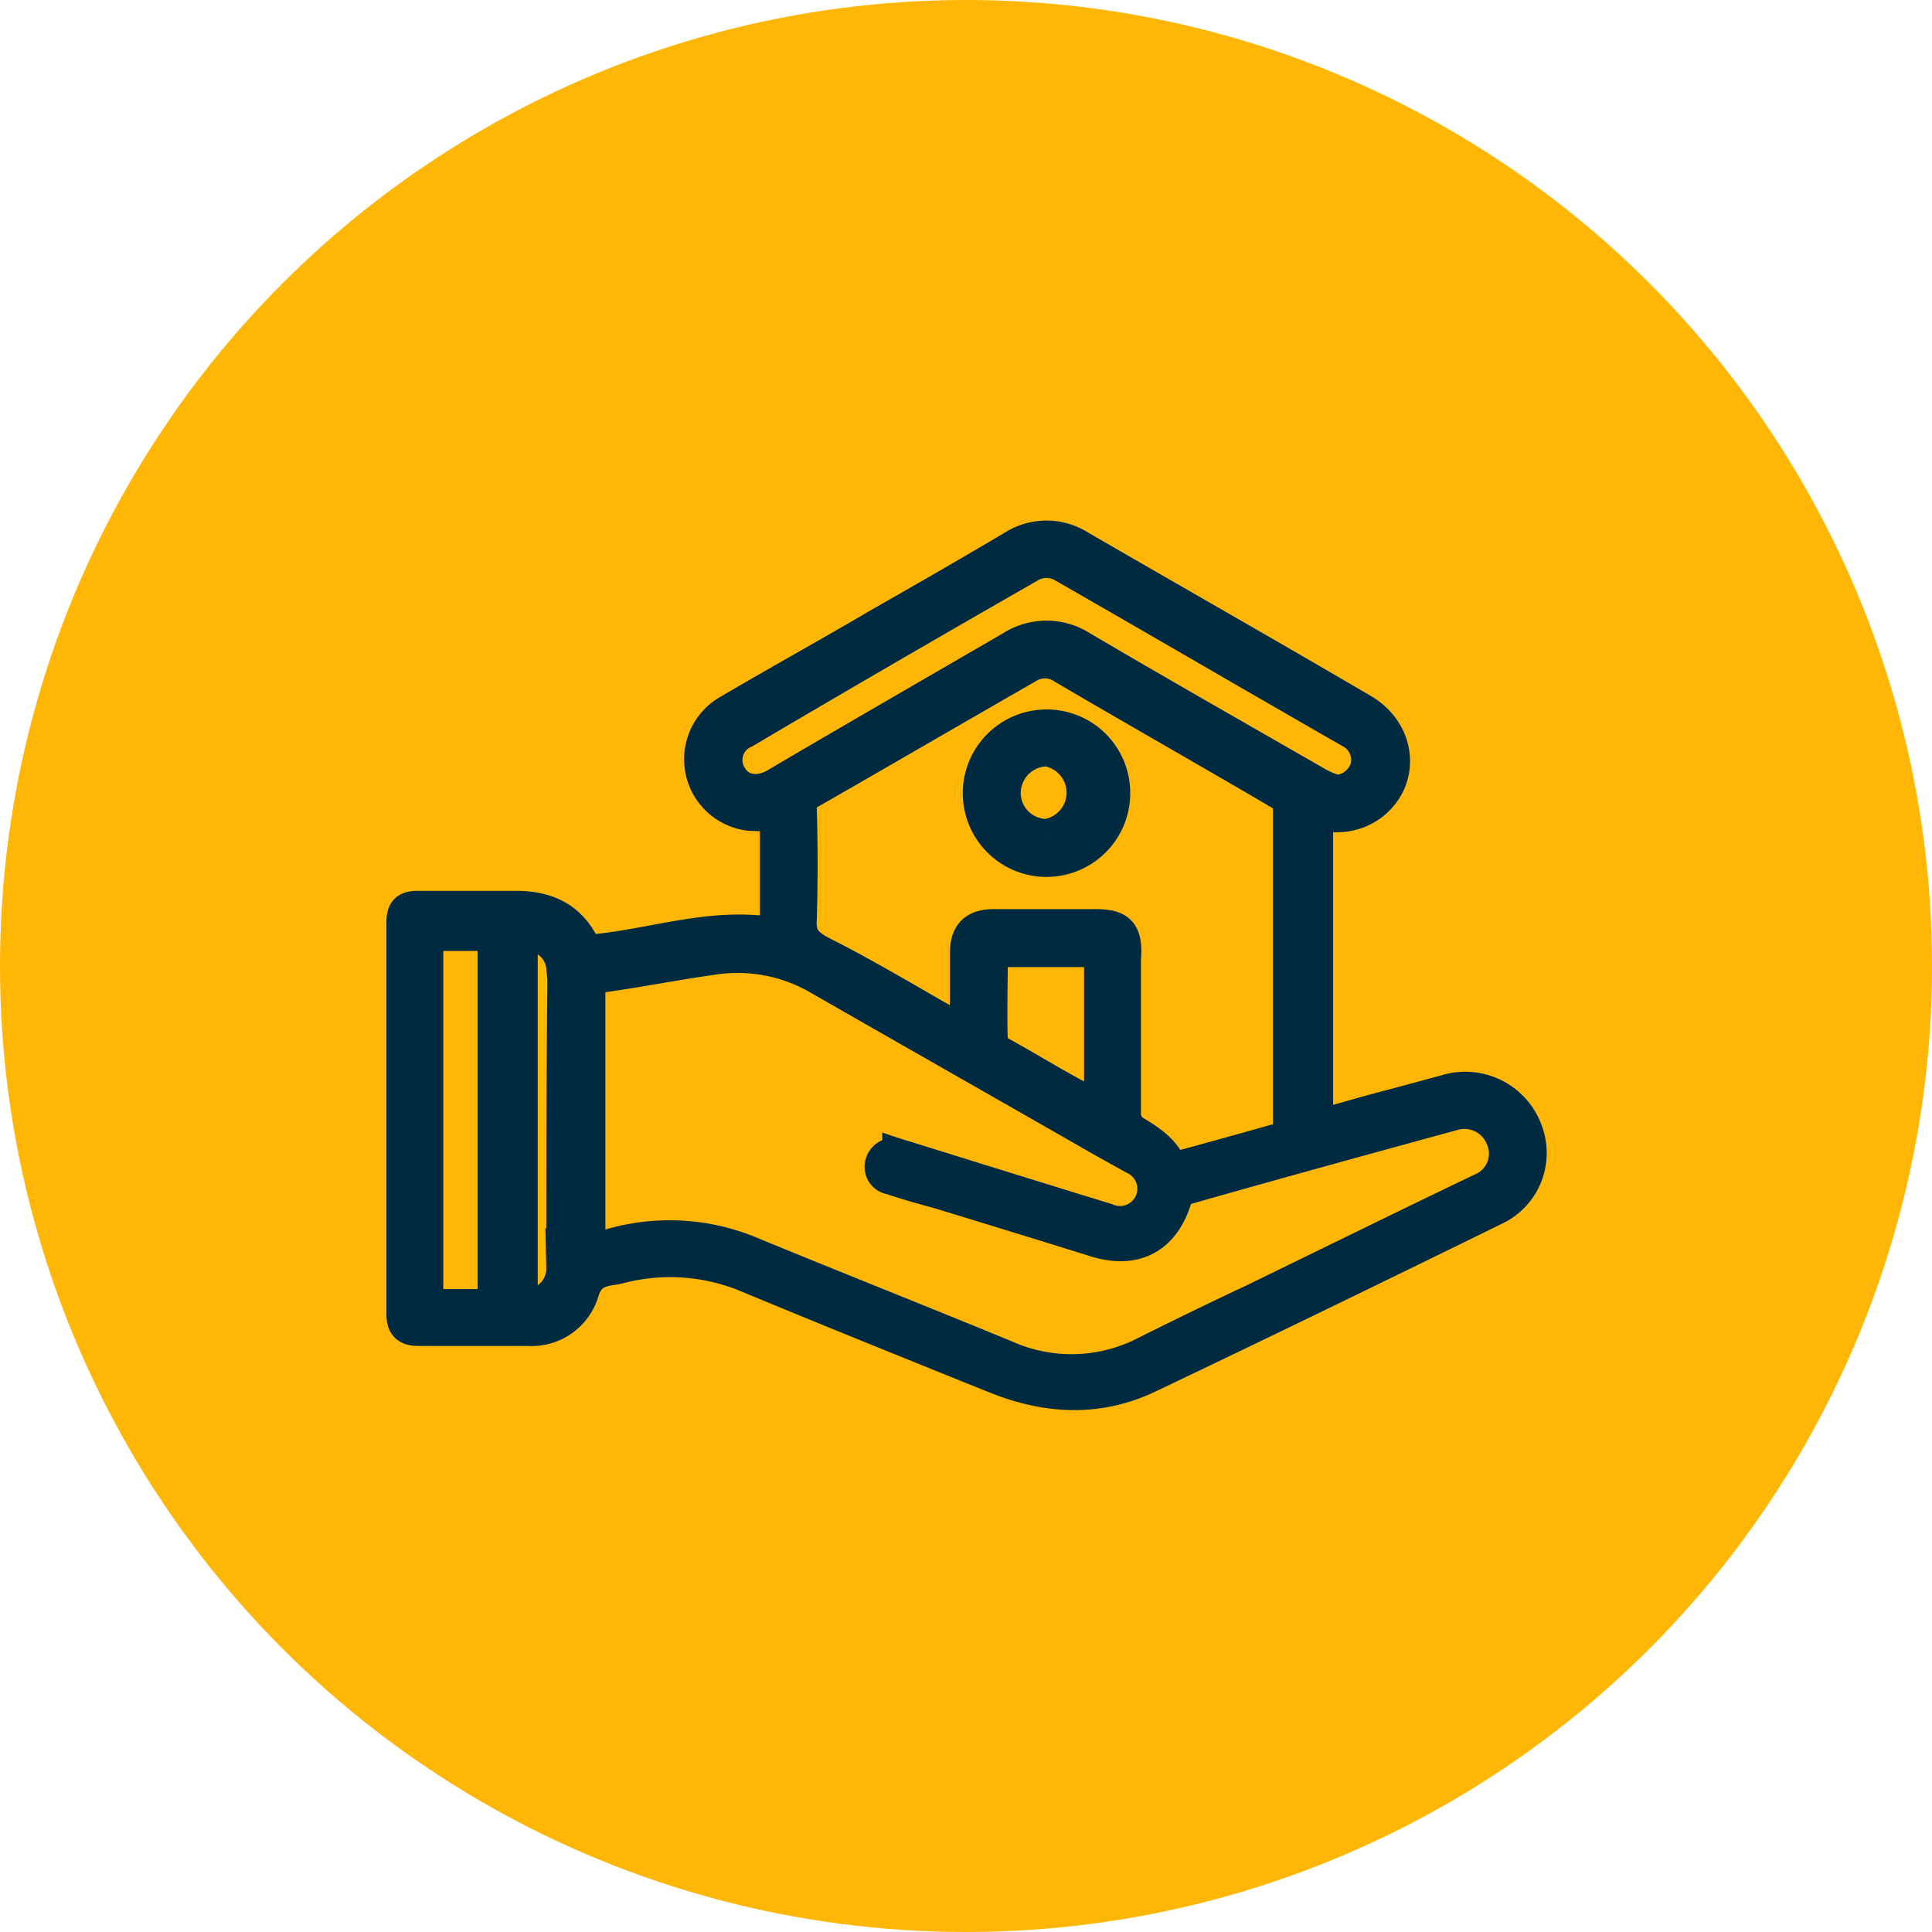<svg id="Layer_1" data-name="Layer 1" xmlns="http://www.w3.org/2000/svg" width="180" height="180" viewBox="0 0 180 180"><defs><style>.cls-1{fill:#ffb605;}.cls-2{fill:#002a3f;stroke:#002a3f;stroke-miterlimit:10;stroke-width:3px;}</style></defs><title>realestate</title><circle class="cls-1" cx="90" cy="90" r="90"/><g id="soYhRi.tif"><path class="cls-2" d="M142.2,105.3a6.07,6.07,0,0,0-7.4-3.7c-2.2.6-4.4,1.2-6.7,1.8-1.8.5-3.5,1-5.4,1.5V75.7a5.4,5.4,0,0,0,5.2-.8c3-2.4,2.5-6.8-1-8.8C118.2,61,109.4,56,100.6,50.9a5.79,5.79,0,0,0-6.2,0c-4.2,2.5-8.4,4.9-12.6,7.3-4.6,2.7-9.3,5.3-13.9,8a5.2,5.2,0,0,0,1.9,9.7,20.85,20.85,0,0,0,2.5,0V87c-6.1-1.1-11.8,1.2-17.7,1.6-1.2-2.9-3.4-4.1-6.5-4.1s-6.2,0-9.2,0c-1.1,0-1.4.4-1.4,1.5v36.4c0,1.1.4,1.5,1.5,1.5H49.2a5,5,0,0,0,5.1-3.5c.5-1.7,1.5-2,2.9-2.2.2,0,.3-.1.5-.1a18.68,18.68,0,0,1,12.1.9c7.7,3.2,15.4,6.3,23.1,9.4,4.8,1.9,9.6,2.1,14.3-.2,10.7-5.1,21.4-10.3,32-15.5A5.79,5.79,0,0,0,142.2,105.3ZM46,121.6H39.8V87.1H46Zm6.4-3.5a3.44,3.44,0,0,1-3.8,3.5V87.1a3.4,3.4,0,0,1,3.8,3c0,.4.1.8.1,1.3C52.4,100.2,52.4,109.2,52.4,118.1Zm19.8-45c-1.6.9-3.3.6-4.1-.8a2.83,2.83,0,0,1,1.3-4.1C78.2,63,87,57.9,95.9,52.8a3.07,3.07,0,0,1,3.2,0c8.9,5.1,17.8,10.3,26.7,15.4a2.94,2.94,0,0,1,1.5,3.3,3.1,3.1,0,0,1-2.8,2.2,8.65,8.65,0,0,1-1.7-.7c-7.3-4.2-14.7-8.4-22-12.7a6.07,6.07,0,0,0-6.6,0C86.8,64.6,79.5,68.8,72.2,73.1ZM102,86.2H92.6c-1.8,0-2.6.8-2.6,2.6V95a4.48,4.48,0,0,1-.1,1.1,9.25,9.25,0,0,0-1-.5c-4.1-2.3-8.2-4.8-12.4-6.9-1.5-.8-2-1.5-1.9-3.1q.15-5.1,0-10.2a1.56,1.56,0,0,1,.8-1.5c6.8-3.9,13.5-7.8,20.3-11.7a3,3,0,0,1,3.3,0c6.8,4,13.7,7.9,20.5,11.9a1.33,1.33,0,0,1,.6,1v30.4a.76.76,0,0,1-.1.4q-5.25,1.5-10.8,3c-.7-1.8-2.2-2.7-3.7-3.6a2.4,2.4,0,0,1-.7-1.2V89.4C105,86.8,104.3,86.2,102,86.2Zm.5,2.4v14.7c-1-.6-2-1.1-2.9-1.6-2.2-1.2-4.3-2.5-6.5-3.7-.3-.2-.7-.5-.7-.8-.1-2.8,0-5.7,0-8.6ZM138,110.8c-7.1,3.4-14.2,6.9-21.2,10.3-3.4,1.6-6.7,3.2-10.1,4.9a15,15,0,0,1-12.9.4c-8-3.3-16.1-6.5-24.1-9.8a19.67,19.67,0,0,0-12.9-.6l-1.5.3h-.4v-24c0-.8.2-1.1,1-1.3,3.6-.5,7.1-1.2,10.7-1.7a15,15,0,0,1,9.7,1.9c8.9,5.1,17.7,10.1,26.6,15.2l2.7,1.5a3.11,3.11,0,0,1-2.5,5.7c-6.2-1.9-12.3-3.8-18.4-5.7-.3-.1-.7-.2-1-.3a1.19,1.19,0,0,0-1.6.8,1.09,1.09,0,0,0,.9,1.4c1.5.5,2.9.9,4.4,1.3,4.9,1.5,9.8,3,14.6,4.5,3.8,1.2,6.5-.3,7.6-4.1a1.21,1.21,0,0,1,.7-.7c8.4-2.4,16.8-4.7,25.2-7a3.74,3.74,0,0,1,4.4,2.2A3.59,3.59,0,0,1,138,110.8Z"/><path class="cls-2" d="M97.5,67.6a6.3,6.3,0,1,0,6.3,6.3A6.27,6.27,0,0,0,97.5,67.6Zm0,10.2a3.93,3.93,0,0,1-3.9-4,4,4,0,0,1,3.9-3.9,4,4,0,0,1,0,7.9Z"/></g></svg>
